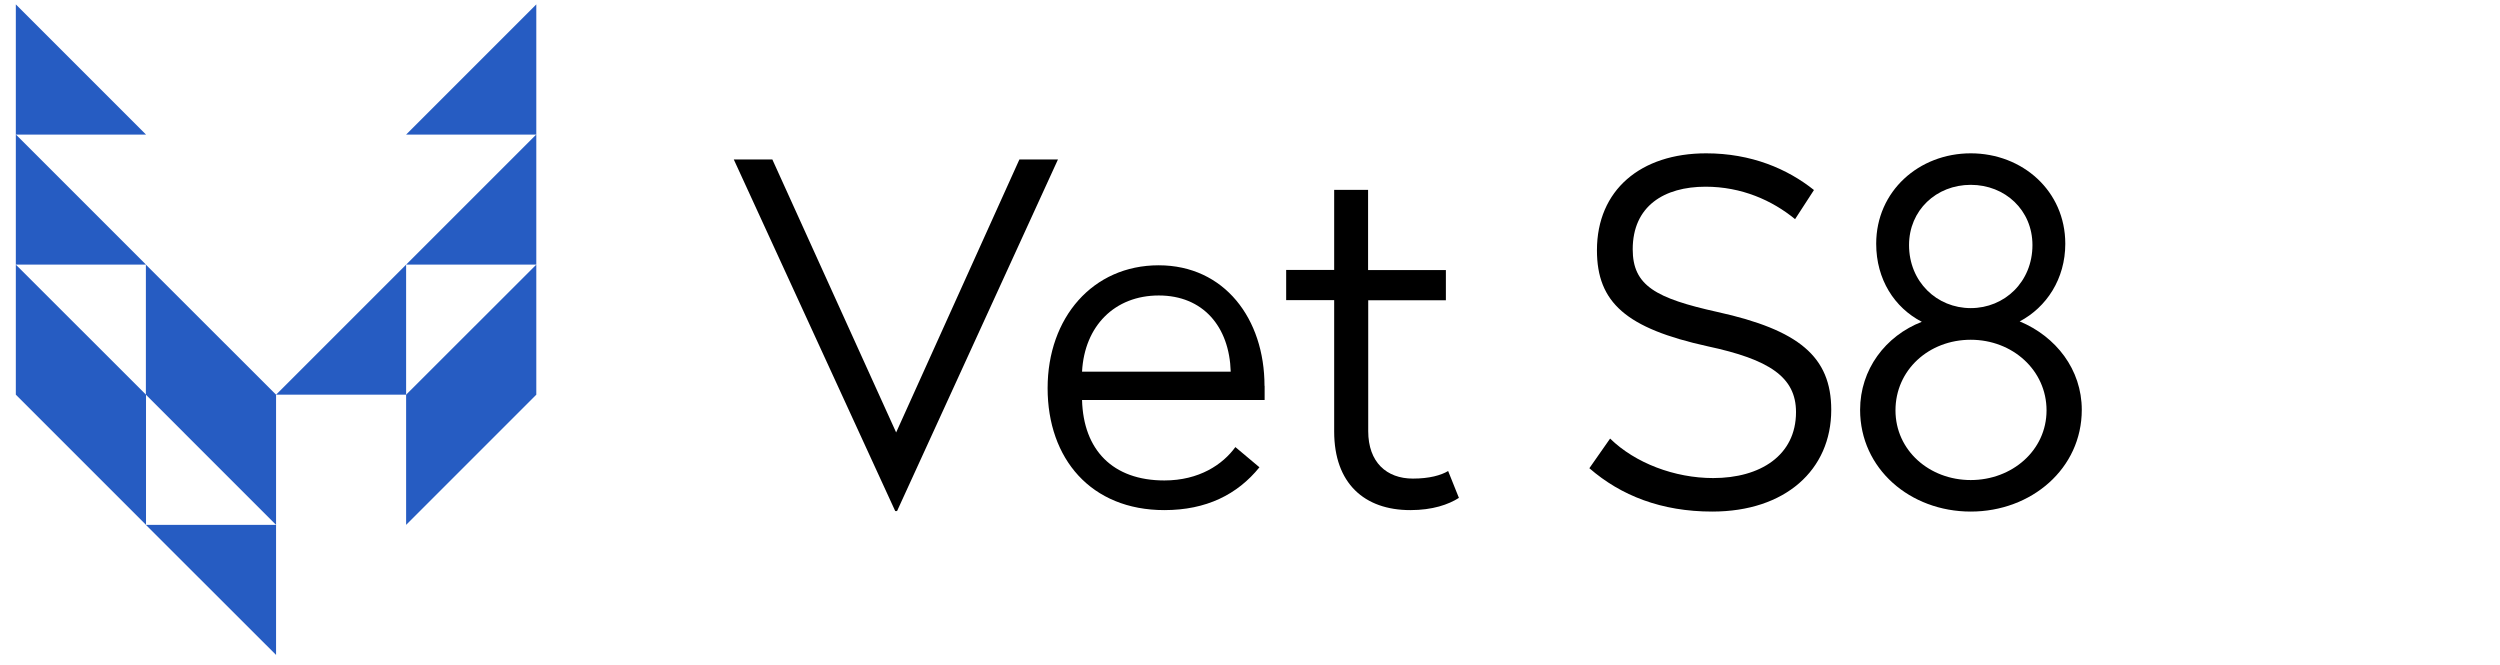 <?xml version="1.0" encoding="UTF-8"?><svg id="Layer_1" xmlns="http://www.w3.org/2000/svg" viewBox="0 0 188 50"><defs><style>.cls-1{fill:#265cc2;}</style></defs><polygon class="cls-1" points="10.98 39.47 10.98 29.68 1.19 19.9 1.19 29.68 10.98 39.47"/><polygon class="cls-1" points="1.19 19.9 10.98 19.9 1.19 10.11 1.19 19.9"/><polygon class="cls-1" points="1.19 .33 1.19 10.12 10.98 10.12 1.19 .33"/><polygon class="cls-1" points="20.76 49.25 20.76 39.47 10.97 39.47 20.76 49.25"/><polygon class="cls-1" points="20.76 29.68 10.97 19.9 10.97 29.68 20.76 39.47 20.76 29.68 30.54 29.68 30.54 19.9 20.76 29.68"/><polygon class="cls-1" points="40.33 19.9 40.33 10.11 30.54 19.9 40.33 19.9"/><polygon class="cls-1" points="30.54 39.47 40.33 29.68 40.33 19.9 30.54 29.68 30.54 39.47"/><polygon class="cls-1" points="30.54 10.12 40.33 10.12 40.33 .33 30.54 10.12"/><path d="M67.46,38.43h-.14l-12.14-26.44h2.9l9.31,20.53,9.27-20.53h2.9l-12.1,26.44Z"/><path d="M95.1,29.02v1.06h-13.73c.1,3.75,2.3,6.05,6.19,6.05,2.62,0,4.39-1.2,5.34-2.51l1.81,1.52c-1.66,2.05-4,3.22-7.15,3.22-5.52,0-8.78-3.86-8.78-9.17s3.4-9.24,8.35-9.24,7.96,4.03,7.96,9.06ZM81.37,27.95h11.18c-.1-3.4-2.09-5.73-5.41-5.73s-5.59,2.3-5.77,5.73Z"/><path d="M102.89,20.31h5.84v2.27h-5.84v9.84c0,2.34,1.38,3.57,3.36,3.57,1.24,0,2.12-.25,2.65-.57l.81,2.02c-.78.5-1.98.92-3.65.92-3.47,0-5.73-2.02-5.73-5.91v-9.88h-3.61v-2.27h3.61v-6.02h2.55v6.02Z"/><path d="M136.41,14.29l-1.42,2.19c-1.73-1.42-4.03-2.44-6.73-2.44-3.11,0-5.48,1.45-5.48,4.71,0,2.73,1.73,3.68,6.37,4.71,6.12,1.35,8.56,3.36,8.56,7.36,0,4.53-3.47,7.65-8.95,7.65-3.82,0-6.87-1.2-9.24-3.26l1.56-2.23c1.88,1.84,4.85,2.97,7.75,2.97,3.54,0,6.23-1.7,6.23-4.96,0-2.65-2.02-3.96-6.65-4.95-6.12-1.35-8.32-3.29-8.32-7.22,0-4.53,3.29-7.29,8.21-7.29,3.4,0,6.12,1.17,8.11,2.76Z"/><path d="M155.31,18.33c0,2.65-1.42,4.78-3.43,5.84,2.72,1.13,4.67,3.61,4.67,6.65,0,4.42-3.79,7.65-8.35,7.65s-8.32-3.22-8.32-7.65c0-3.04,1.91-5.56,4.64-6.62-2.05-1.06-3.43-3.18-3.43-5.87,0-3.96,3.22-6.8,7.11-6.8s7.11,2.83,7.11,6.8ZM142.54,30.86c0,3.01,2.55,5.24,5.66,5.24s5.7-2.23,5.7-5.24-2.55-5.31-5.7-5.31-5.66,2.27-5.66,5.31ZM143.56,18.43c0,2.76,2.09,4.74,4.64,4.74s4.64-1.98,4.64-4.74c0-2.62-2.05-4.53-4.64-4.53s-4.64,1.91-4.64,4.53Z"/></svg>